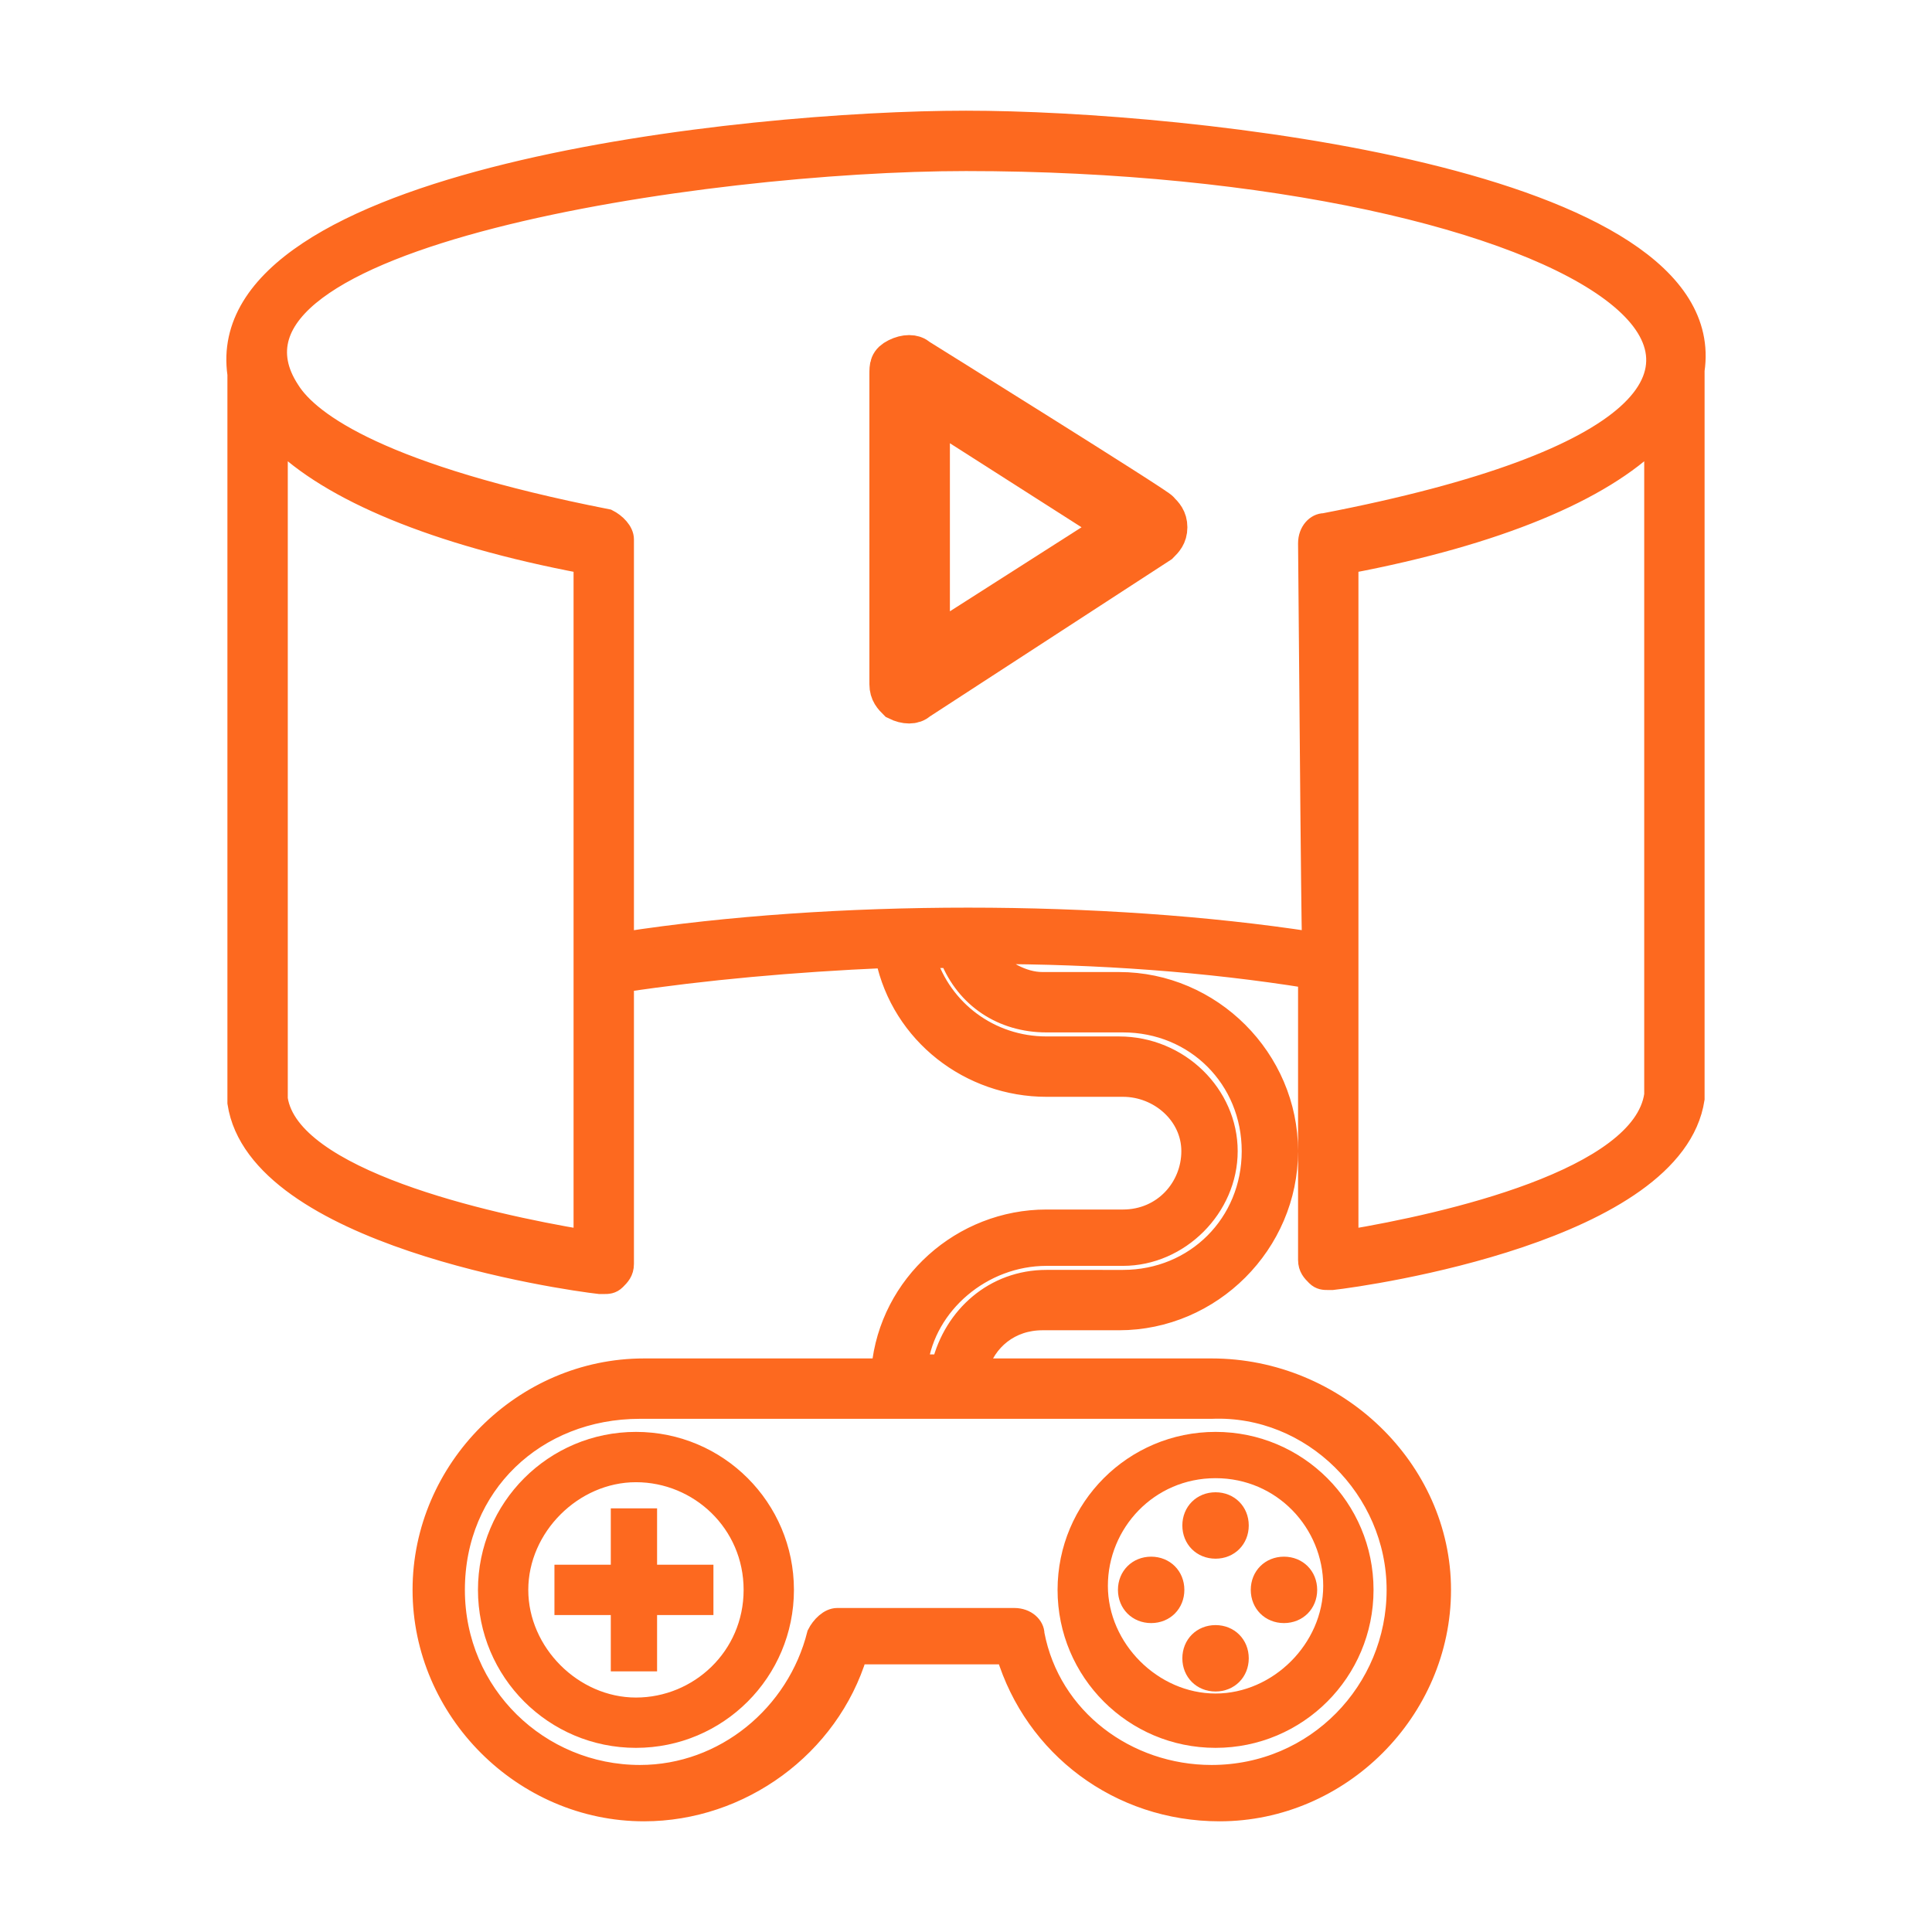 <?xml version="1.0" encoding="utf-8"?>
<!-- Generator: Adobe Illustrator 27.3.1, SVG Export Plug-In . SVG Version: 6.00 Build 0)  -->
<svg version="1.1" id="Layer_1" xmlns="http://www.w3.org/2000/svg" xmlns:xlink="http://www.w3.org/1999/xlink" x="0px" y="0px"
	 viewBox="0 0 48 48" style="enable-background:new 0 0 48 48;" xml:space="preserve">
<style type="text/css">
	.st0{fill:#FD691F;stroke:#FD691F;stroke-width:0.25;stroke-miterlimit:10;}
	.st1{fill:#FD691F;stroke:#FD691F;stroke-miterlimit:10;}
	.st2{fill:#FD691F;stroke:#FD691F;stroke-width:0.5;stroke-miterlimit:10;}
</style>
<g>
	<path class="st0" d="M30.2,43.3c2.1,0,3.8-1.7,3.8-3.8s-1.7-3.8-3.8-3.8s-3.8,1.7-3.8,3.8S28.1,43.3,30.2,43.3L30.2,43.3z
		 M30.2,36.6c1.6,0,2.8,1.3,2.8,2.8s-1.3,2.8-2.8,2.8s-2.8-1.3-2.8-2.8S28.6,36.6,30.2,36.6C30.2,36.6,30.2,36.6,30.2,36.6z"/>
	<path class="st0" d="M12,39.5c0,2.1,1.7,3.8,3.8,3.8s3.8-1.7,3.8-3.8s-1.7-3.8-3.8-3.8S12,37.4,12,39.5C12,39.5,12,39.5,12,39.5z
		 M18.6,39.5c0,1.6-1.3,2.8-2.8,2.8s-2.8-1.3-2.8-2.8s1.3-2.8,2.8-2.8S18.6,37.9,18.6,39.5z"/>
	<path class="st1" d="M22.8,8.9c-0.1-0.1-0.3-0.1-0.5,0s-0.2,0.2-0.2,0.4V17c0,0.2,0.1,0.3,0.2,0.4c0.2,0.1,0.4,0.1,0.5,0l6-3.9
		c0.1-0.1,0.2-0.2,0.2-0.4s-0.1-0.3-0.2-0.4C28.9,12.7,22.8,8.9,22.8,8.9z M23.1,16.1v-6l4.7,3L23.1,16.1L23.1,16.1z"/>
	<path class="st2" d="M32.7,31.7c0.1,0.1,0.2,0.1,0.3,0.1c0,0,0,0,0.1,0c0.9-0.1,8.5-1.2,9-4.5c0,0,0,0,0-0.1v-18
		C42.8,4.4,29.5,3,24,3S5.2,4.4,5.9,9.3v18c0,0,0,0,0,0.1c0.5,3.3,8.1,4.4,9,4.5c0,0,0,0,0.1,0c0.1,0,0.2,0,0.3-0.1
		c0.1-0.1,0.2-0.2,0.2-0.4v-7c2-0.3,4.2-0.5,6.5-0.6c0.4,1.9,2.1,3.2,4,3.2h1.9c0.9,0,1.7,0.7,1.7,1.6s-0.7,1.7-1.7,1.7h-1.9
		c-2.1,0-3.9,1.6-4.1,3.7h-5.9c-3,0-5.5,2.5-5.5,5.5s2.5,5.5,5.5,5.5c2.4,0,4.6-1.6,5.3-3.9h3.7c0.7,2.3,2.8,3.9,5.3,3.9
		c3,0,5.5-2.5,5.5-5.5S33.2,34,30.1,34h-5.8c0.2-0.7,0.8-1.2,1.6-1.2h1.9c2.3,0,4.2-1.9,4.2-4.2s-1.9-4.2-4.2-4.2h-1.9
		c-0.5,0-1-0.3-1.4-0.7c2.8,0,5.5,0.2,8,0.6v7C32.5,31.5,32.6,31.6,32.7,31.7L32.7,31.7L32.7,31.7z M34.7,39.5c0,2.5-2,4.6-4.6,4.6
		c-2.1,0-4-1.4-4.4-3.5c0-0.2-0.2-0.4-0.5-0.4h-4.4c-0.2,0-0.4,0.2-0.5,0.4c-0.5,2-2.3,3.5-4.4,3.5c-2.5,0-4.6-2-4.6-4.6
		s2-4.5,4.6-4.5h14.2C32.6,34.9,34.7,37,34.7,39.5L34.7,39.5L34.7,39.5z M33.5,30.8V14c3.7-0.7,6.3-1.8,7.6-3.1v16.3
		C40.8,29.3,35.9,30.4,33.5,30.8L33.5,30.8z M6.9,27.3V10.9c1.3,1.3,3.9,2.4,7.6,3.1v9.9c0,0,0,0,0,0v6.9
		C12.1,30.4,7.2,29.3,6.9,27.3L6.9,27.3L6.9,27.3z M26,25.4h1.9c1.8,0,3.2,1.4,3.2,3.2s-1.4,3.2-3.2,3.2H26c-1.3,0-2.3,0.9-2.6,2.1
		h-0.6c0.2-1.5,1.6-2.7,3.2-2.7h1.9c1.4,0,2.6-1.2,2.6-2.6S29.3,26,27.8,26H26c-1.4,0-2.6-0.9-3-2.2c0.1,0,0.6,0,0.6,0
		C24,24.8,24.9,25.4,26,25.4L26,25.4L26,25.4z M32.6,23.4c-5.2-0.8-11.9-0.8-17.1,0v-10c0-0.2-0.2-0.4-0.4-0.5
		c-5.6-1.1-7.4-2.4-7.9-3.2C4.7,5.9,17.5,4,24,4c15.1,0,25,5.9,8.9,9c-0.2,0-0.4,0.2-0.4,0.5C32.6,25.8,32.6,22.9,32.6,23.4
		L32.6,23.4z"/>
	<path class="st0" d="M15.3,37.6V39h-1.4V40h1.4v1.4h0.9V40h1.4V39h-1.4v-1.4C16.2,37.6,15.3,37.6,15.3,37.6z"/>
	<path class="st0" d="M30.2,41.9c0.4,0,0.7-0.3,0.7-0.7s-0.3-0.7-0.7-0.7s-0.7,0.3-0.7,0.7S29.8,41.9,30.2,41.9z"/>
	<path class="st0" d="M30.2,38.6c0.4,0,0.7-0.3,0.7-0.7s-0.3-0.7-0.7-0.7s-0.7,0.3-0.7,0.7S29.8,38.6,30.2,38.6z"/>
	<path class="st0" d="M31.9,40.2c0.4,0,0.7-0.3,0.7-0.7s-0.3-0.7-0.7-0.7s-0.7,0.3-0.7,0.7S31.5,40.2,31.9,40.2z"/>
	<path class="st0" d="M29.3,39.5c0-0.4-0.3-0.7-0.7-0.7s-0.7,0.3-0.7,0.7s0.3,0.7,0.7,0.7S29.3,39.9,29.3,39.5L29.3,39.5z"/>
</g>
</svg>
